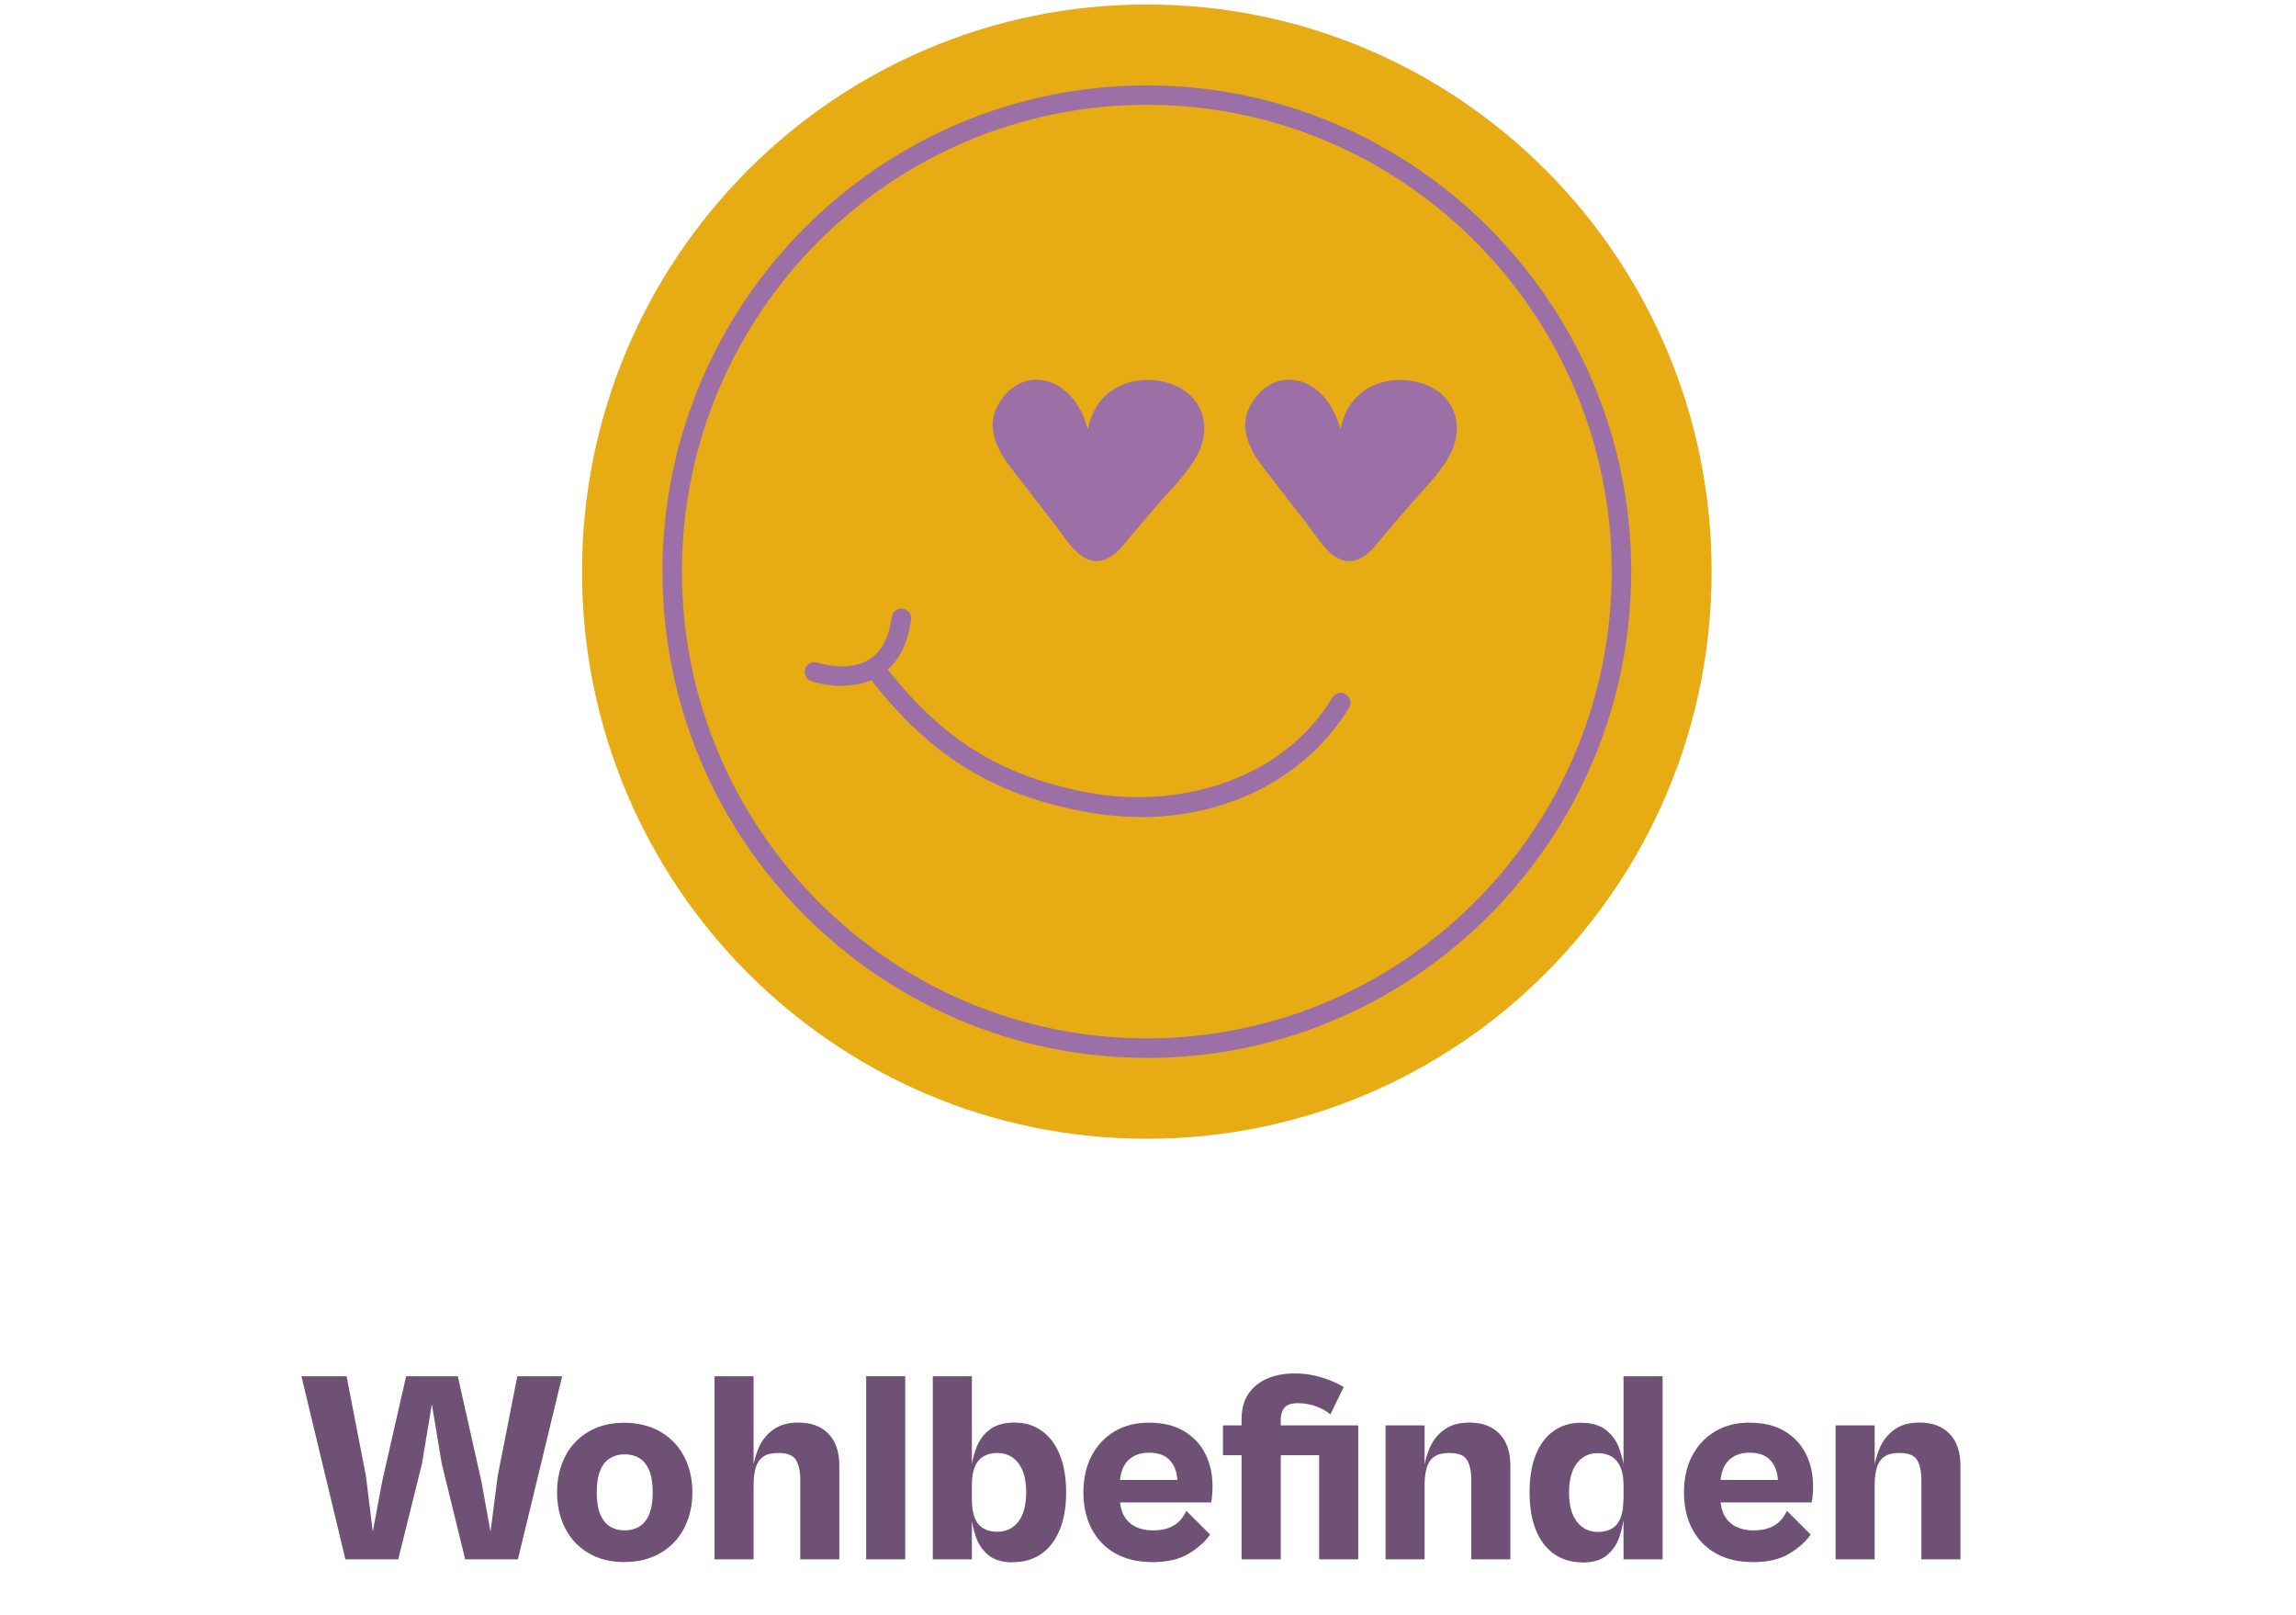 <svg viewBox="0 0 235.58 165.7" xmlns="http://www.w3.org/2000/svg" id="b"><defs><style>.d{fill:none;}.d,.e,.f,.g{stroke-width:0px;}.e{fill:#705176;}.f{fill:#9c70a6;}.g{fill:#e7ab14;}</style></defs><g id="c"><rect height="165.7" width="235.58" class="d"></rect><path d="m175.62,58.64c0,32.13-25.95,58.17-57.95,58.17s-57.95-26.04-57.95-58.17S85.66.46,117.67.46s57.95,26.04,57.95,58.17" class="g"></path><path d="m117.67,108.51c-27.4,0-49.7-22.38-49.7-49.88S90.27,8.76,117.67,8.76s49.7,22.38,49.7,49.88-22.29,49.88-49.7,49.88Zm0-97.76c-26.3,0-47.7,21.48-47.7,47.88s21.4,47.88,47.7,47.88,47.7-21.48,47.7-47.88-21.4-47.88-47.7-47.88Z" class="f"></path><path d="m121.9,40.35c-2.81-2.36-9.22-2.04-10.28,3.71-1.46-5.64-6.82-6.8-9.21-2.54-1.32,2.35-.08,4.66,1.34,6.5,1.5,1.94,3,3.88,4.5,5.81,1.29,1.67,2.92,4.73,5.5,3.4.98-.51,1.64-1.51,2.34-2.33.84-.99,1.69-1.97,2.53-2.96,1.47-1.72,3.33-3.45,4.34-5.5,1.03-2.09.78-4.54-1.06-6.09" class="f"></path><path d="m147.82,40.35c-2.81-2.36-9.22-2.04-10.28,3.71-1.46-5.64-6.82-6.8-9.21-2.54-1.32,2.35-.08,4.66,1.34,6.5,1.5,1.94,3,3.88,4.5,5.81,1.29,1.67,2.92,4.73,5.5,3.4.98-.51,1.64-1.51,2.34-2.33.84-.99,1.69-1.97,2.53-2.96,1.47-1.72,3.33-3.45,4.34-5.5,1.03-2.09.78-4.54-1.06-6.09" class="f"></path><path d="m117.02,83.8c-1.84,0-3.73-.17-5.63-.52-9.54-1.77-15.97-5.75-22.17-13.74-.34-.44-.26-1.06.18-1.4.44-.34,1.06-.26,1.4.18,5.88,7.56,11.95,11.33,20.96,13,8.5,1.58,19.51-.83,24.96-9.77.29-.47.9-.62,1.37-.33.47.29.62.9.33,1.37-4.34,7.12-12.39,11.23-21.4,11.23Z" class="f"></path><path d="m86.4,70.36c-1.72,0-3.07-.47-3.17-.5-.52-.18-.79-.76-.61-1.28.18-.52.75-.79,1.27-.61h0s3.07,1.04,5.27-.31c1.27-.78,2.05-2.24,2.34-4.36.07-.55.58-.93,1.12-.86.55.07.93.58.86,1.12-.37,2.74-1.48,4.7-3.29,5.8-1.24.76-2.6.98-3.8.98Z" class="f"></path><path d="m40.85,159.95h-5.41l-4.51-18.78h4.63l1.99,10.26.7,5.69.98-5.24,2.44-10.71h5.3l2.41,10.71.95,5.24.73-5.69,2.02-10.26h4.6l-4.54,18.78h-5.41l-2.41-9.84-1.01-6.08-1.01,6.08-2.44,9.84Z" class="e"></path><path d="m64.03,160.23c-1.38,0-2.59-.3-3.63-.91-1.04-.61-1.84-1.45-2.4-2.54-.56-1.08-.84-2.32-.84-3.7s.28-2.64.84-3.71,1.36-1.92,2.4-2.52c1.04-.61,2.25-.91,3.63-.91s2.66.3,3.71.91c1.06.61,1.87,1.45,2.44,2.52s.86,2.31.86,3.71-.29,2.62-.86,3.7c-.57,1.08-1.38,1.93-2.44,2.54-1.06.61-2.29.91-3.71.91Zm.06-3.25c.58,0,1.08-.13,1.51-.39.43-.26.77-.68,1.01-1.25.24-.57.36-1.32.36-2.26s-.12-1.69-.36-2.26c-.24-.57-.58-.99-1.01-1.25-.43-.26-.94-.39-1.51-.39s-1.06.13-1.49.39c-.43.26-.77.68-1.01,1.25-.24.57-.36,1.32-.36,2.26s.12,1.69.36,2.26c.24.57.58.99,1.01,1.25.43.26.92.39,1.49.39Z" class="e"></path><path d="m77.32,159.95h-4.01v-18.78h4.01v18.78Zm8.8,0h-4.01v-8.19c0-.84-.15-1.5-.43-1.99-.29-.49-.9-.73-1.84-.73-.64,0-1.13.12-1.5.36-.36.24-.63.61-.78,1.09-.16.49-.24,1.1-.24,1.85l-.11-1.43c.09-.84.31-1.64.64-2.41.34-.77.84-1.39,1.5-1.86.66-.48,1.52-.72,2.57-.72,1.31,0,2.34.38,3.08,1.15.75.77,1.12,1.86,1.12,3.28v9.59Z" class="e"></path><path d="m92.88,159.95h-4.01v-18.78h4.01v18.78Z" class="e"></path><path d="m99.72,159.95h-4.01v-18.78h4.01v18.78Zm4.21.31c-1.07,0-1.9-.24-2.5-.73-.6-.49-1.03-1.11-1.29-1.86-.26-.76-.44-1.56-.53-2.4l.11-1.43c0,.75.1,1.36.29,1.85.2.49.49.85.88,1.08.39.23.87.35,1.43.35.92,0,1.64-.35,2.17-1.04.53-.69.8-1.69.8-3s-.27-2.31-.8-3c-.53-.69-1.26-1.04-2.17-1.04-.56,0-1.04.12-1.43.36-.39.24-.69.61-.88,1.09-.2.49-.29,1.1-.29,1.85l-.11-1.43c.09-.84.28-1.64.57-2.41.29-.77.75-1.39,1.37-1.86.63-.48,1.47-.72,2.54-.72s2,.28,2.79.84c.79.56,1.41,1.37,1.85,2.44.44,1.07.66,2.35.66,3.87s-.22,2.81-.67,3.88c-.45,1.08-1.08,1.89-1.89,2.45-.81.56-1.78.84-2.9.84Z" class="e"></path><path d="m118.19,160.23c-1.46,0-2.71-.3-3.77-.9s-1.86-1.44-2.42-2.52-.84-2.33-.84-3.73.28-2.67.84-3.74c.56-1.07,1.35-1.91,2.35-2.51,1.01-.6,2.18-.9,3.5-.9,1.46,0,2.67.29,3.64.87.97.58,1.7,1.36,2.19,2.35.49.99.73,2.08.73,3.28,0,.3-.01.61-.04.94-.03.33-.06.57-.1.74h-10.26v-2.3h7.46l-.64.53c0-1.08-.24-1.91-.73-2.48-.49-.57-1.22-.85-2.21-.85-.94,0-1.67.29-2.2.85-.53.57-.8,1.43-.8,2.57v1.04c0,.8.14,1.46.42,1.98.28.51.68.9,1.19,1.15.51.25,1.1.38,1.75.38s1.21-.08,1.65-.25c.45-.17.82-.41,1.12-.71.3-.31.53-.66.7-1.05l2.44,2.44c-.5.73-1.24,1.38-2.2,1.96-.96.58-2.22.87-3.77.87Z" class="e"></path><path d="m135.74,149.27h-10.26v-3.06h10.26v3.06Zm-4.34,10.68h-4.01v-14.33c0-1.07.23-1.94.7-2.64s1.11-1.21,1.93-1.57,1.77-.53,2.83-.53c.69,0,1.35.07,1.98.21s1.2.32,1.72.53c.52.22.96.43,1.32.66l-1.37,2.8c-.34-.3-.8-.56-1.4-.8-.6-.23-1.25-.35-1.96-.35-.63,0-1.08.15-1.34.46-.26.31-.39.72-.39,1.25v14.3Zm7.96,0h-4.01v-13.74h4.01v13.74Z" class="e"></path><path d="m146.17,159.95h-4.01v-13.74h4.01v13.74Zm8.8,0h-4.01v-8.19c0-.84-.15-1.5-.43-1.99-.29-.49-.9-.73-1.84-.73-.64,0-1.13.12-1.5.36-.36.24-.63.61-.78,1.09-.16.49-.24,1.1-.24,1.85l-.11-1.43c.09-.84.31-1.64.64-2.41.34-.77.84-1.39,1.5-1.86.66-.48,1.52-.72,2.57-.72,1.31,0,2.34.38,3.08,1.15.75.77,1.12,1.86,1.12,3.28v9.59Z" class="e"></path><path d="m162.38,160.26c-1.12,0-2.09-.28-2.9-.84s-1.44-1.38-1.88-2.45c-.44-1.07-.66-2.37-.66-3.88s.21-2.8.64-3.87,1.04-1.88,1.84-2.44c.79-.56,1.72-.84,2.79-.84s1.91.24,2.54.72c.63.48,1.08,1.1,1.37,1.86.29.77.48,1.57.57,2.41l-.11,1.43c0-.75-.1-1.36-.31-1.85-.21-.49-.5-.85-.9-1.09-.39-.24-.88-.36-1.46-.36-.88,0-1.58.35-2.12,1.04-.53.69-.8,1.69-.8,3s.27,2.31.81,3,1.26,1.04,2.16,1.04c.56,0,1.04-.12,1.43-.35.39-.23.69-.59.88-1.08.2-.49.29-1.1.29-1.85l.11,1.43c-.09.84-.27,1.64-.53,2.4-.26.76-.69,1.38-1.29,1.86-.6.49-1.43.73-2.5.73Zm8.21-.31h-4.01v-18.78h4.01v18.78Z" class="e"></path><path d="m179.81,160.23c-1.46,0-2.71-.3-3.77-.9s-1.86-1.44-2.42-2.52-.84-2.33-.84-3.73.28-2.67.84-3.74c.56-1.07,1.35-1.91,2.35-2.51,1.01-.6,2.18-.9,3.5-.9,1.46,0,2.67.29,3.64.87.97.58,1.7,1.36,2.19,2.35.49.99.73,2.08.73,3.28,0,.3-.01.61-.04.94-.03.33-.06.57-.1.74h-10.26v-2.3h7.46l-.64.53c0-1.08-.24-1.91-.73-2.48-.49-.57-1.22-.85-2.21-.85-.94,0-1.67.29-2.2.85-.53.57-.8,1.43-.8,2.57v1.04c0,.8.14,1.46.42,1.98.28.51.68.9,1.19,1.15.51.25,1.1.38,1.75.38s1.21-.08,1.65-.25c.45-.17.82-.41,1.12-.71.3-.31.53-.66.7-1.05l2.44,2.44c-.5.73-1.24,1.38-2.2,1.96-.96.58-2.22.87-3.77.87Z" class="e"></path><path d="m192.35,159.95h-4.01v-13.74h4.01v13.74Zm8.8,0h-4.01v-8.19c0-.84-.15-1.5-.43-1.99-.29-.49-.9-.73-1.84-.73-.64,0-1.13.12-1.5.36-.36.24-.63.61-.78,1.09-.16.49-.24,1.1-.24,1.85l-.11-1.43c.09-.84.31-1.64.64-2.41.34-.77.84-1.39,1.5-1.86.66-.48,1.52-.72,2.57-.72,1.31,0,2.34.38,3.08,1.15.75.77,1.12,1.86,1.12,3.28v9.59Z" class="e"></path></g></svg>